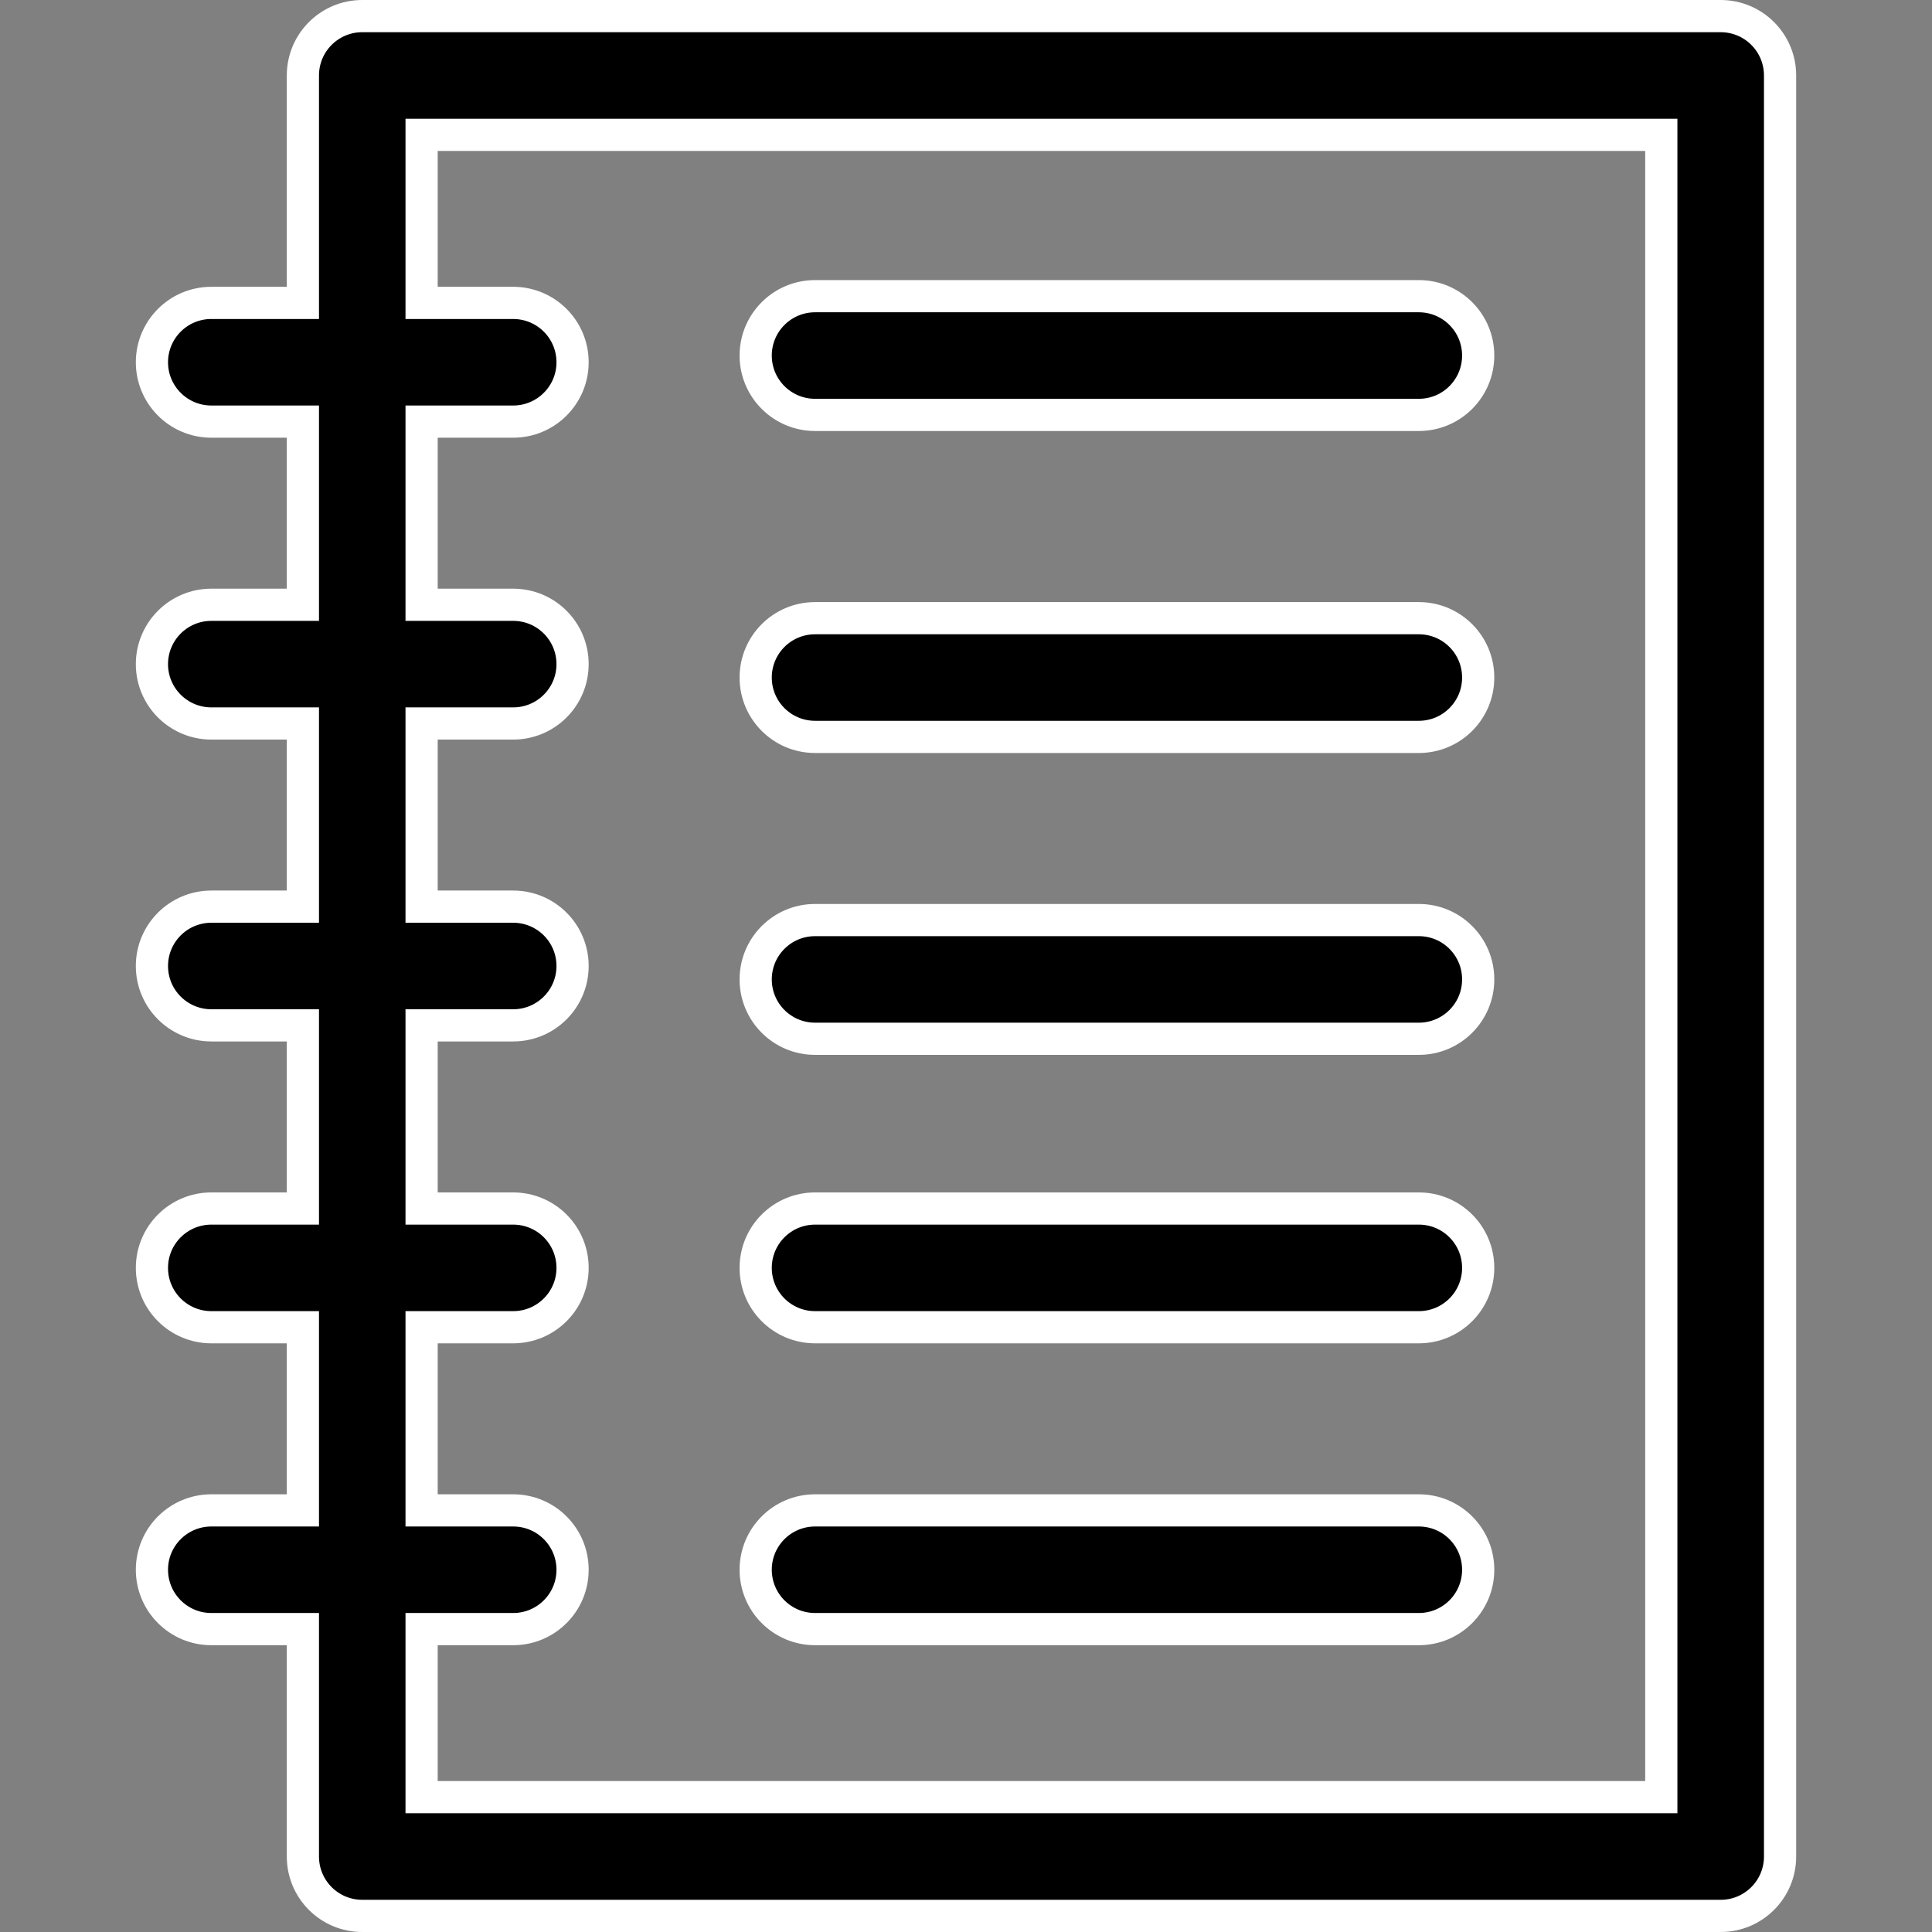 <svg width="36" height="36" viewBox="0 0 36 36" fill="none" xmlns="http://www.w3.org/2000/svg">
<rect x="0" y="0" width="36" height="36" fill="#808080" stroke="none"/>
<path d="M5.344 5.644H5.644V5.344V1.406C5.644 0.795 6.139 0.3 6.75 0.3H32.062C32.673 0.3 33.169 0.795 33.169 1.406V34.594C33.169 35.205 32.673 35.7 32.062 35.7H6.75C6.139 35.7 5.644 35.205 5.644 34.594V30.656V30.356H5.344H3.938C3.327 30.356 2.831 29.861 2.831 29.25C2.831 28.639 3.327 28.144 3.938 28.144H5.344H5.644V27.844V25.031V24.731H5.344H3.938C3.327 24.731 2.831 24.236 2.831 23.625C2.831 23.014 3.327 22.519 3.938 22.519H5.344H5.644V22.219V19.406V19.106H5.344H3.938C3.327 19.106 2.831 18.611 2.831 18C2.831 17.389 3.327 16.894 3.938 16.894H5.344H5.644V16.594V13.781V13.481H5.344H3.938C3.327 13.481 2.831 12.986 2.831 12.375C2.831 11.764 3.327 11.269 3.938 11.269H5.344H5.644V10.969V8.156V7.856H5.344H3.938C3.327 7.856 2.831 7.361 2.831 6.75C2.831 6.139 3.327 5.644 3.938 5.644H5.344ZM30.656 33.487H30.956V33.188V2.812V2.513H30.656H8.156H7.856V2.812V5.344V5.644H8.156H9.562C10.174 5.644 10.669 6.139 10.669 6.75C10.669 7.361 10.174 7.856 9.562 7.856H8.156H7.856V8.156V10.969V11.269H8.156H9.562C10.174 11.269 10.669 11.764 10.669 12.375C10.669 12.986 10.174 13.481 9.562 13.481H8.156H7.856V13.781V16.594V16.894H8.156H9.562C10.174 16.894 10.669 17.389 10.669 18C10.669 18.611 10.174 19.106 9.562 19.106H8.156H7.856V19.406V22.219V22.519H8.156H9.562C10.174 22.519 10.669 23.014 10.669 23.625C10.669 24.236 10.174 24.731 9.562 24.731H8.156H7.856V25.031V27.844V28.144H8.156H9.562C10.174 28.144 10.669 28.639 10.669 29.25C10.669 29.861 10.174 30.356 9.562 30.356H8.156H7.856V30.656V33.188V33.487H8.156H30.656ZM26.438 24.731H15.188C14.576 24.731 14.081 24.236 14.081 23.625C14.081 23.014 14.576 22.519 15.188 22.519H26.438C27.049 22.519 27.544 23.014 27.544 23.625C27.544 24.236 27.049 24.731 26.438 24.731ZM26.438 30.356H15.188C14.576 30.356 14.081 29.861 14.081 29.25C14.081 28.639 14.576 28.144 15.188 28.144H26.438C27.049 28.144 27.544 28.639 27.544 29.25C27.544 29.861 27.049 30.356 26.438 30.356ZM26.438 13.731H15.188C14.576 13.731 14.081 13.236 14.081 12.625C14.081 12.014 14.576 11.519 15.188 11.519H26.438C27.049 11.519 27.544 12.014 27.544 12.625C27.544 13.236 27.049 13.731 26.438 13.731ZM26.438 19.356H15.188C14.576 19.356 14.081 18.861 14.081 18.25C14.081 17.639 14.576 17.144 15.188 17.144H26.438C27.049 17.144 27.544 17.639 27.544 18.25C27.544 18.861 27.049 19.356 26.438 19.356ZM26.438 7.731H15.188C14.576 7.731 14.081 7.236 14.081 6.625C14.081 6.014 14.576 5.519 15.188 5.519H26.438C27.049 5.519 27.544 6.014 27.544 6.625C27.544 7.236 27.049 7.731 26.438 7.731Z" fill="black" stroke="white" stroke-width="0.6"/>
</svg>
